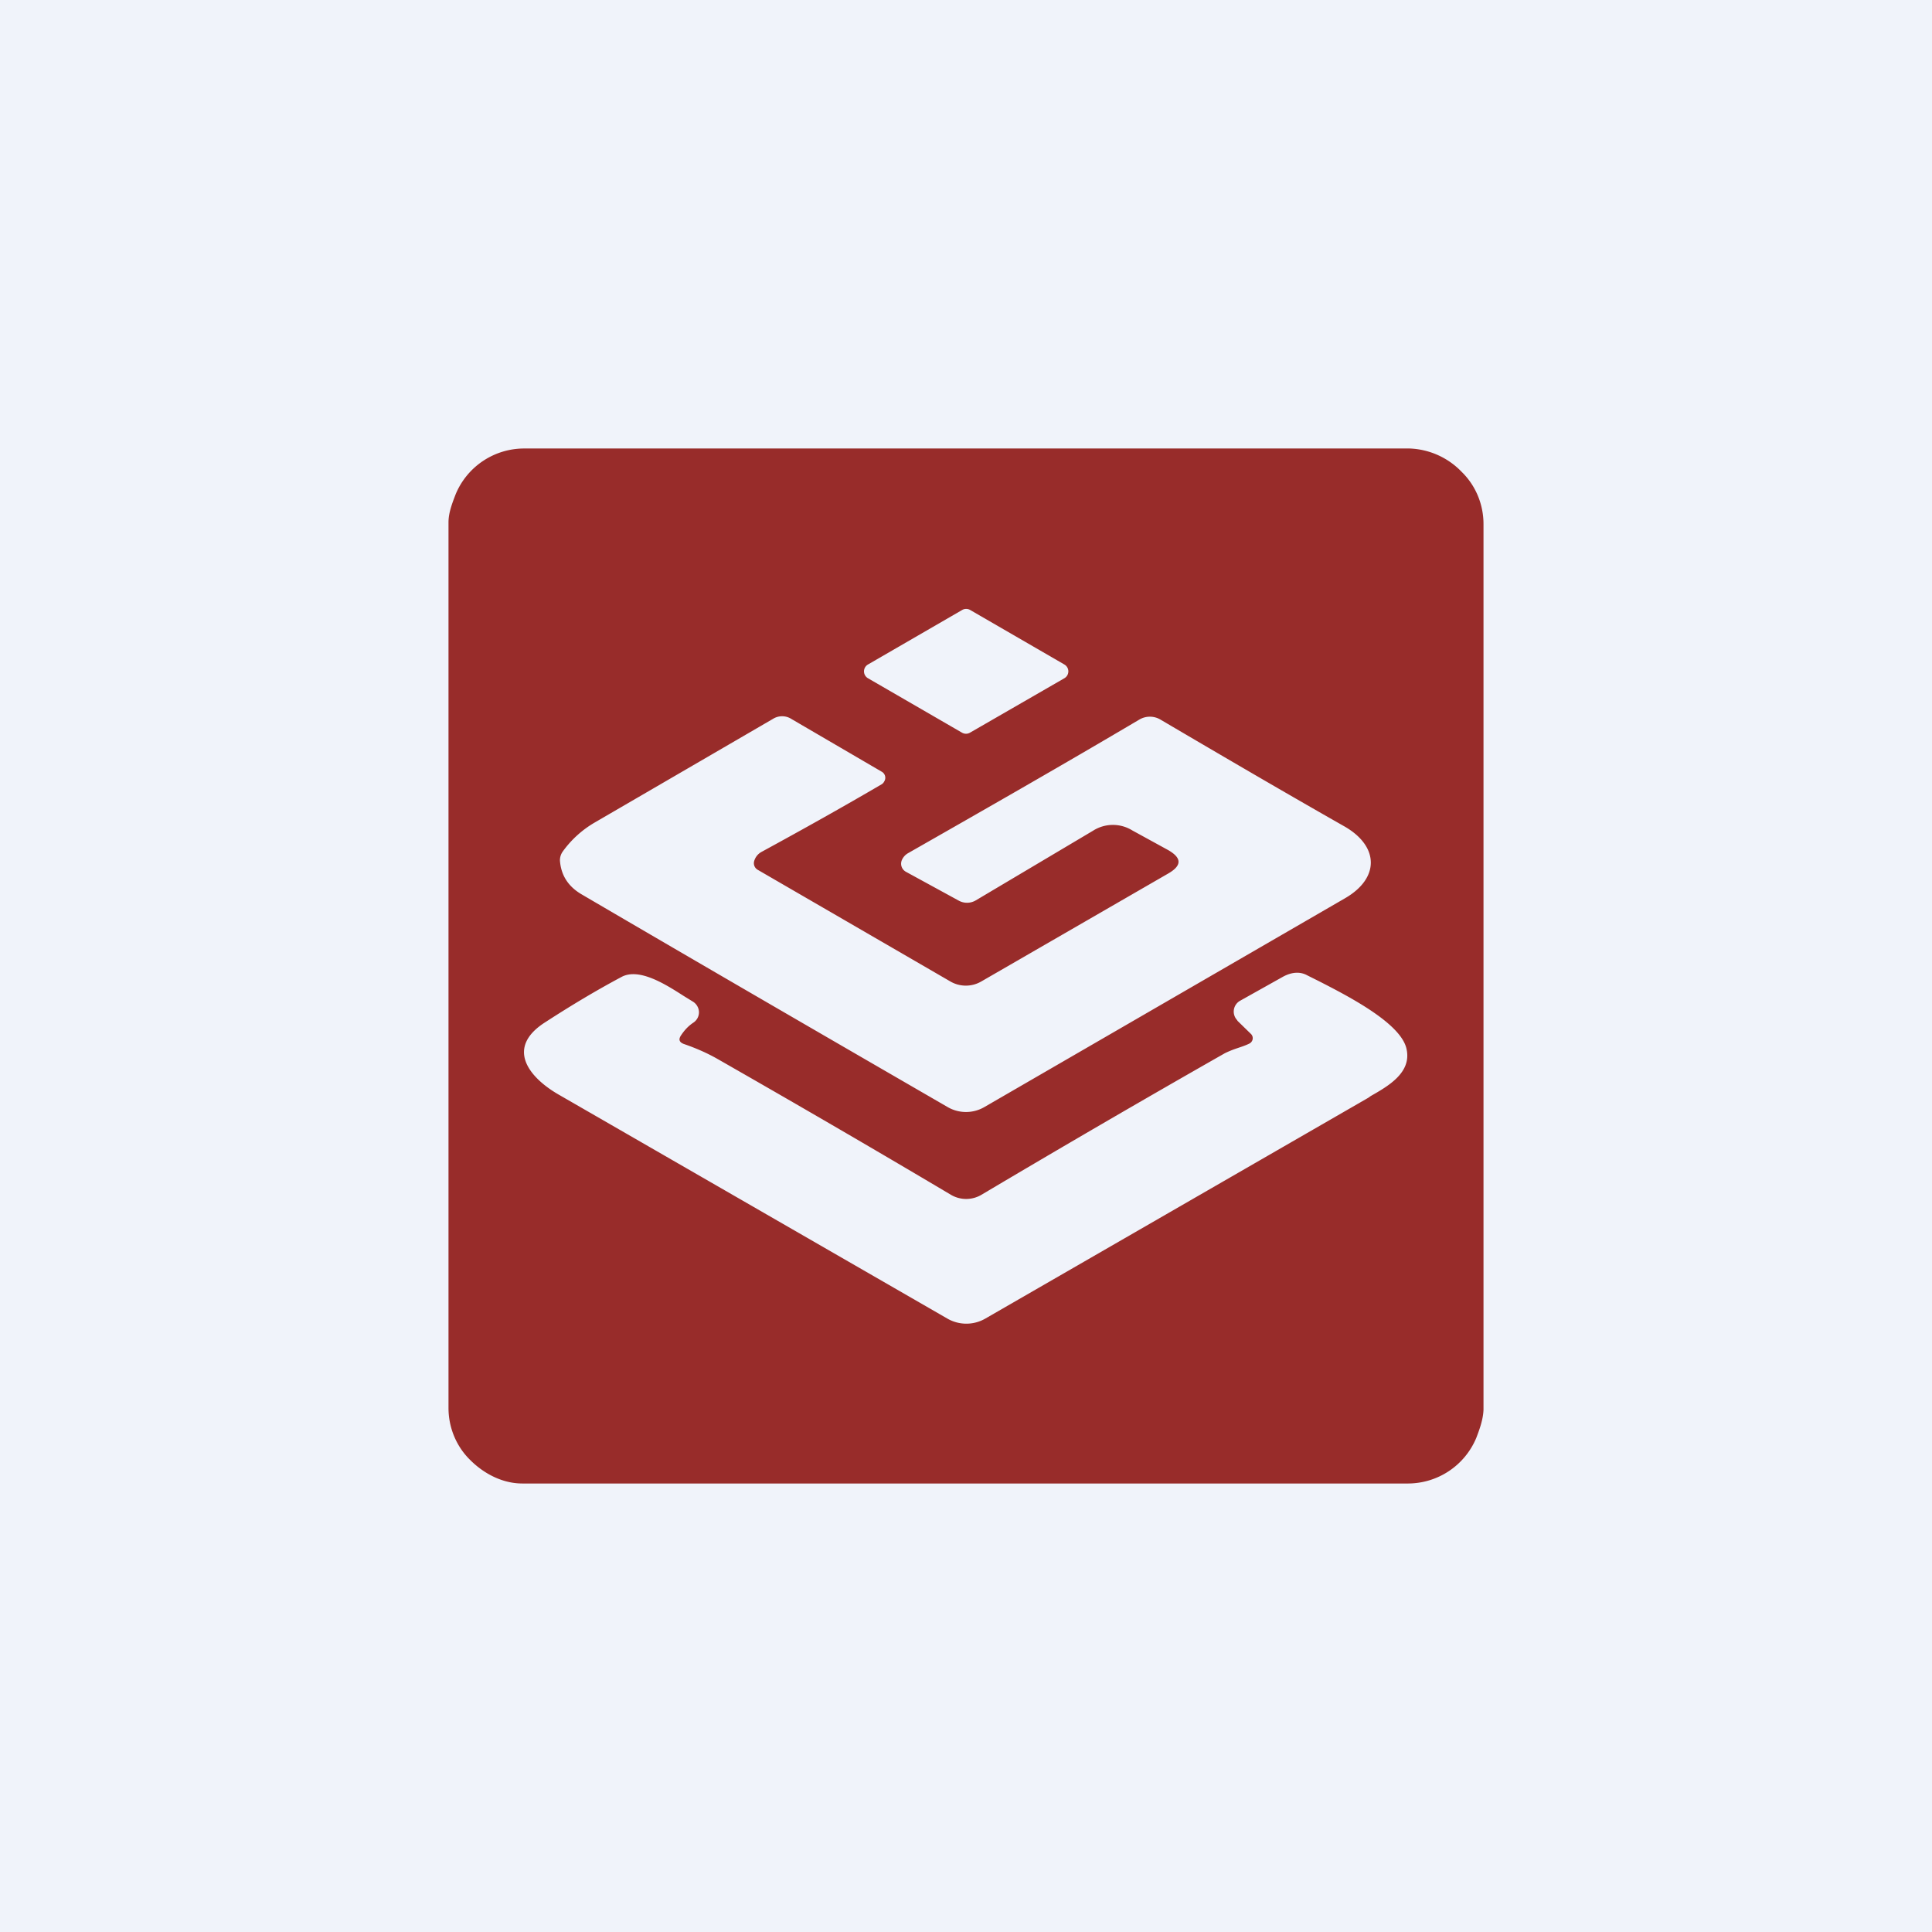 <svg width="56" height="56" viewBox="0 0 56 56" xmlns="http://www.w3.org/2000/svg"><path fill="#F0F3FA" d="M0 0h56v56H0z"/><path fill-rule="evenodd" d="M42.79 41.68c.1-.26.2-.54.21-.82V15.19c0-.56-.22-1.11-.63-1.51a2.2 2.2 0 0 0-1.51-.68H15.2a2.15 2.15 0 0 0-1.99 1.32c-.1.26-.21.54-.21.82v25.67c0 .56.22 1.11.63 1.51.4.4.94.68 1.51.68H40.8a2.15 2.15 0 0 0 1.99-1.32ZM28.11 21.24l2.74-1.58a.23.23 0 0 0 0-.4l-2.73-1.58a.23.23 0 0 0-.23 0l-2.73 1.58a.23.23 0 0 0 0 .4l2.73 1.58a.23.23 0 0 0 .22 0Zm-6.25 3.72a.22.22 0 0 0 .1.25l5.59 3.24a.89.89 0 0 0 .89 0l5.42-3.13c.4-.23.4-.45 0-.68l-1.04-.57a1.07 1.07 0 0 0-1.14.01l-3.4 2.02a.5.5 0 0 1-.5 0l-1.52-.83a.27.27 0 0 1-.13-.16.27.27 0 0 1 .02-.2c.04-.08.1-.14.17-.18 2.28-1.3 4.52-2.58 6.7-3.87a.6.6 0 0 1 .62 0c1.87 1.1 3.65 2.14 5.34 3.1 1 .58 1.01 1.5 0 2.08l-10.45 6.05a1.06 1.06 0 0 1-1.06 0c-3.56-2.06-7.1-4.11-10.6-6.16-.4-.23-.61-.56-.64-.99 0-.1.03-.19.09-.27a3 3 0 0 1 .92-.83l5.16-3a.5.5 0 0 1 .54 0l2.62 1.53a.2.2 0 0 1 .07.28.2.2 0 0 1-.07.08c-1.11.65-2.27 1.3-3.5 1.97a.44.44 0 0 0-.2.26Zm14 4.62.4.39a.17.17 0 0 1 .02.22.17.17 0 0 1-.07.06c-.1.05-.22.09-.34.13-.12.04-.25.09-.37.15-2.46 1.4-4.81 2.77-7.05 4.1a.87.87 0 0 1-.89 0c-2.34-1.39-4.6-2.7-6.77-3.94-.3-.17-.62-.31-.97-.43-.13-.05-.16-.13-.08-.25.1-.15.21-.27.36-.37a.36.36 0 0 0 .16-.31.37.37 0 0 0-.18-.3l-.26-.16c-.53-.34-1.3-.83-1.81-.55-.75.4-1.48.84-2.19 1.3-1.18.74-.5 1.6.36 2.1l11.28 6.5a1.1 1.1 0 0 0 1.1 0l11.1-6.4.07-.05c.51-.29 1.19-.68 1.04-1.36-.15-.74-1.66-1.52-2.54-1.97l-.34-.17c-.2-.11-.44-.1-.7.04l-1.25.7a.36.36 0 0 0-.07.57Z" fill="#982C2A"/></svg>